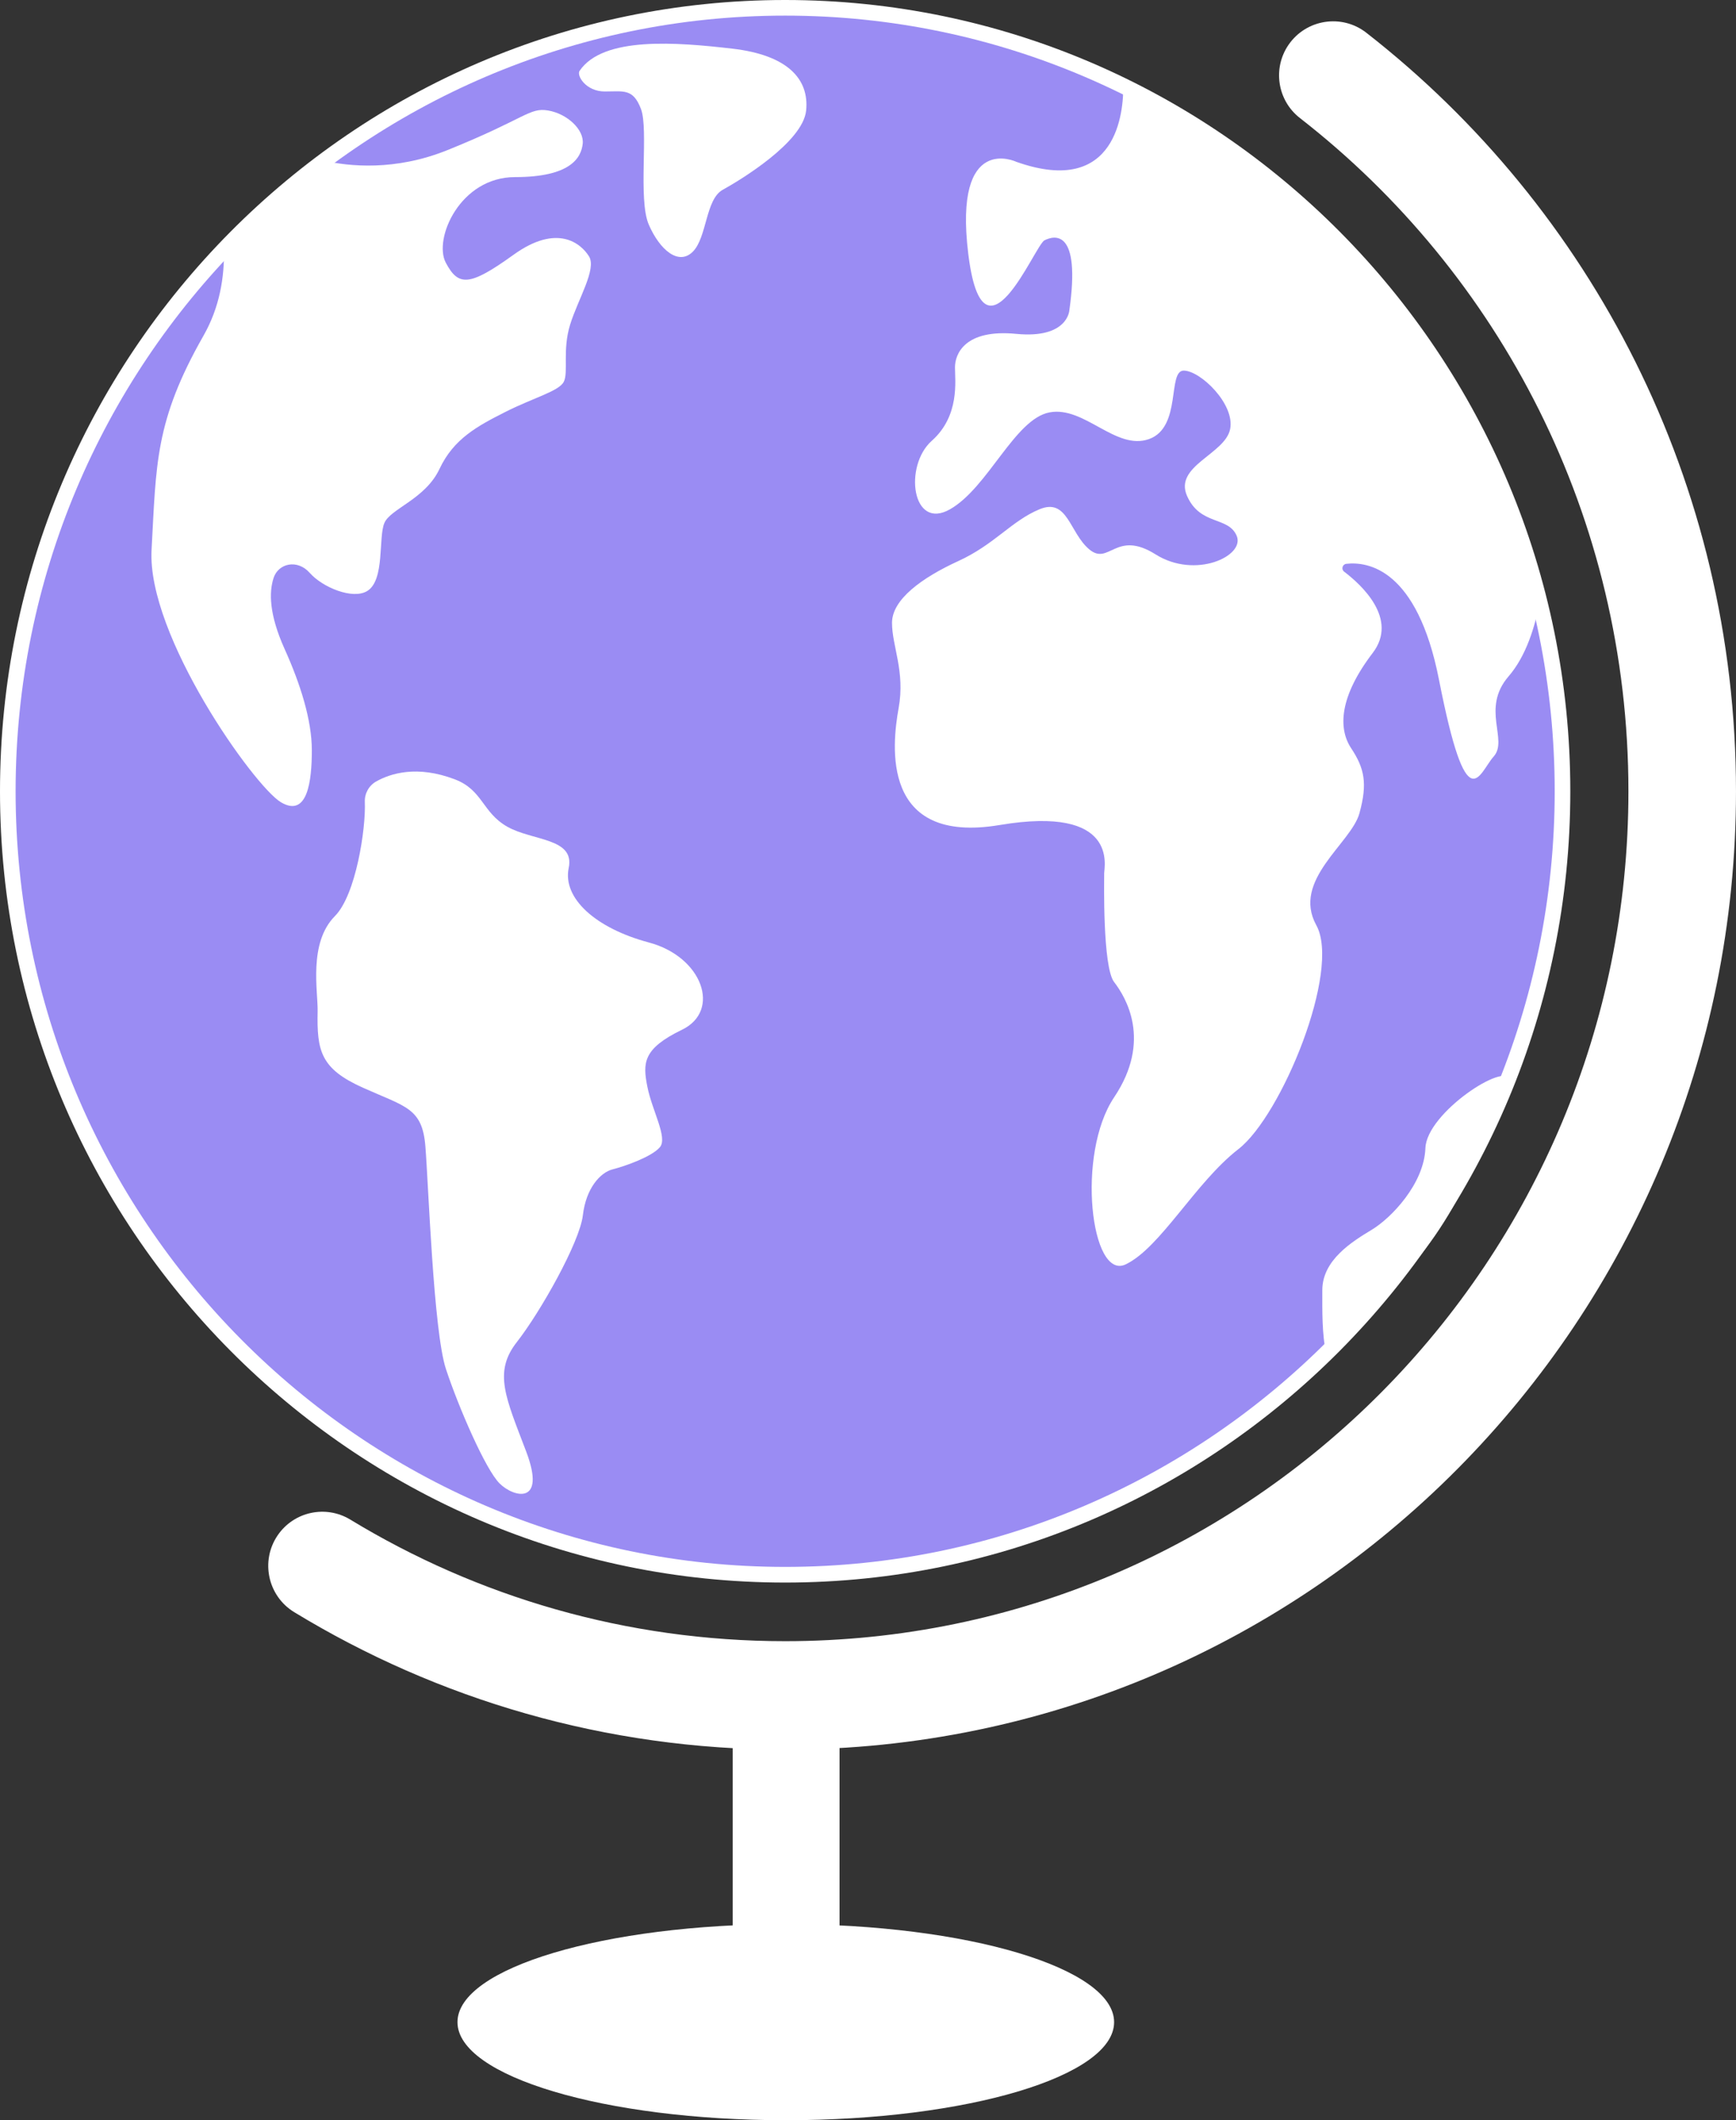 <?xml version="1.0" encoding="UTF-8"?> <svg xmlns="http://www.w3.org/2000/svg" width="172" height="210" viewBox="0 0 172 210" fill="none"><rect x="0" y="0" width="172" height="210" fill="#333333" stroke="none"/> <g clip-path="url(#clip0_1054_1980)"> <path d="M77.793 155.973C120.329 155.973 154.812 121.23 154.812 78.373C154.812 35.516 120.329 0.773 77.793 0.773C35.256 0.773 0.773 35.516 0.773 78.373C0.773 121.23 35.256 155.973 77.793 155.973Z" fill="#9A8CF3"></path> <path d="M57.424 7.018C57.107 7.486 58.048 9.06 59.917 9.06C61.789 9.06 62.724 8.746 63.504 10.788C64.283 12.83 63.191 19.741 64.283 22.254C65.375 24.768 67.245 26.338 68.648 24.924C70.052 23.509 69.895 19.739 71.609 18.797C73.324 17.854 79.56 14.084 79.871 10.943C80.184 7.802 78.001 5.446 72.544 4.817C67.09 4.191 59.763 3.563 57.424 7.018Z" fill="white"></path> <path d="M37.276 77.399C36.547 77.808 36.111 78.595 36.147 79.435C36.258 82.07 35.266 88.634 33.186 90.731C30.536 93.402 31.512 98.214 31.471 100.156C31.387 104.101 31.765 105.856 35.974 107.741C40.184 109.627 41.832 109.734 42.143 113.503C42.454 117.273 42.94 131.837 44.186 135.607C45.432 139.376 48.084 145.502 49.486 146.917C50.89 148.329 54.164 149.116 52.136 143.775C50.109 138.434 48.863 135.921 51.201 132.936C53.54 129.951 57.438 123.041 57.749 120.37C58.06 117.7 59.464 116.13 60.71 115.815C61.958 115.5 64.608 114.558 65.388 113.616C66.168 112.673 64.609 110.002 64.142 107.647C63.674 105.291 63.674 103.876 67.572 101.992C71.469 100.107 69.599 94.766 64.298 93.352C58.996 91.939 55.723 88.954 56.346 85.969C56.97 82.984 52.761 83.299 50.266 81.885C47.771 80.472 47.847 78.251 45.07 77.193C41.319 75.762 38.686 76.607 37.276 77.399Z" fill="white"></path> <path d="M133.868 74.105C132.555 72.12 132.718 68.976 136.004 64.674C138.583 61.296 134.881 57.916 133.175 56.621C132.861 56.384 133.003 55.889 133.392 55.845C135.506 55.605 140.414 56.32 142.572 67.321C145.365 81.549 146.513 76.586 147.99 74.931C149.468 73.276 146.705 70.187 149.468 66.989C151.213 64.974 152.097 62.034 152.546 59.636C146.993 37.066 131.637 18.397 111.291 8.479C111.321 10.956 110.728 19.587 100.695 16.028C100.695 16.028 94.455 13.049 95.933 25.127C97.41 37.206 102.501 24.3 103.486 23.803C104.471 23.307 107.099 22.646 105.948 30.753C105.948 30.753 105.785 33.565 100.694 33.069C95.603 32.573 94.618 35.054 94.618 36.378C94.618 37.702 95.111 41.176 92.319 43.659C89.527 46.14 90.348 52.593 94.125 50.443C97.902 48.293 100.531 41.509 103.979 40.846C107.428 40.183 110.548 44.651 113.833 43.492C117.118 42.333 115.639 36.708 117.282 36.708C118.924 36.708 122.373 40.017 121.88 42.5C121.387 44.981 116.296 46.14 117.61 49.118C118.924 52.095 121.715 51.103 122.536 53.088C123.357 55.073 118.431 57.389 114.49 54.908C110.549 52.427 109.893 56.066 107.921 54.412C105.95 52.757 105.786 49.283 102.994 50.441C100.202 51.6 98.56 53.916 94.948 55.571C91.334 57.226 88.379 59.376 88.379 61.692C88.379 64.009 89.693 66.492 89.035 70.132C88.379 73.772 87.229 83.699 99.053 81.714C110.878 79.729 109.4 85.851 109.4 86.513C109.4 87.176 109.235 95.779 110.385 97.268C111.534 98.757 114.161 103.058 110.385 108.684C106.608 114.309 108.086 126.884 111.534 125.23C114.983 123.576 118.431 117.123 122.701 113.814C126.971 110.505 132.882 96.11 130.419 91.642C127.957 87.174 133.868 83.534 134.689 80.556C135.511 77.579 135.182 76.09 133.868 74.105Z" fill="white"></path> <path d="M22.187 24.683C22.249 27.439 21.765 30.44 20.162 33.249C15.329 41.732 15.484 45.974 15.017 54.456C14.549 62.938 25.188 77.89 27.836 79.462C30.488 81.031 30.896 77.296 30.896 74.311C30.896 71.326 29.763 67.747 28.204 64.292C26.646 60.836 26.646 58.636 27.113 57.223C27.582 55.809 29.452 55.339 30.698 56.752C31.946 58.166 34.944 59.42 36.385 58.537C38.155 57.45 37.466 53.2 38.09 51.785C38.713 50.37 42.144 49.429 43.546 46.444C44.95 43.459 47.289 42.204 50.095 40.789C52.901 39.374 55.395 38.747 55.864 37.804C56.331 36.861 55.708 34.663 56.488 32.149C57.266 29.635 59.138 26.651 58.358 25.394C57.579 24.139 55.24 22.095 50.874 25.238C46.509 28.379 45.417 28.379 44.17 26.023C42.922 23.667 45.572 17.541 51.03 17.541C56.488 17.541 57.578 15.657 57.734 14.243C57.89 12.83 56.175 11.258 54.304 10.944C52.432 10.63 52.121 11.729 44.326 14.87C39.123 16.968 34.549 16.474 32.079 15.915C28.538 18.553 25.228 21.487 22.187 24.683Z" fill="white"></path> <path d="M141.227 113.717C141.098 117.235 137.865 120.62 135.927 121.793C133.987 122.965 131.013 124.788 131.013 127.786C131.013 129.714 130.964 132.181 131.407 134.078C141.672 124.047 143.699 122.108 149.578 106.981C149.275 105.057 141.355 110.2 141.227 113.717Z" fill="white"></path> <path d="M77.792 156.746C34.898 156.746 0 121.588 0 78.373C0 35.159 34.898 0 77.792 0C120.687 0 155.584 35.159 155.584 78.373C155.584 121.588 120.687 156.746 77.792 156.746ZM77.792 1.547C35.75 1.547 1.546 36.011 1.546 78.372C1.546 120.733 35.75 155.196 77.792 155.196C119.834 155.196 154.037 120.733 154.037 78.372C154.037 36.011 119.834 1.547 77.792 1.547Z" fill="white"></path> <path d="M27.505 152.076C25.781 154.614 26.533 158.084 29.154 159.68C43.352 168.32 59.995 173.291 77.791 173.291C129.82 173.291 171.999 130.795 171.999 78.373C171.999 47.799 157.65 20.6 135.369 3.24C132.942 1.349 129.421 1.897 127.673 4.428C126.062 6.767 126.558 9.954 128.8 11.697C148.595 27.091 161.342 51.231 161.342 78.373C161.342 124.864 123.936 162.552 77.792 162.552C62.031 162.552 47.288 158.155 34.709 150.511C32.272 149.032 29.107 149.719 27.505 152.076Z" fill="white"></path> <path d="M83.181 167.533H72.598V203.117H83.181V167.533Z" fill="white"></path> <path d="M77.855 210C95.82 210 110.384 205.651 110.384 200.287C110.384 194.924 95.82 190.575 77.855 190.575C59.89 190.575 45.326 194.924 45.326 200.287C45.326 205.651 59.89 210 77.855 210Z" fill="white"></path> </g> <defs> <clipPath id="clip0_1054_1980"> <rect width="172" height="210" fill="white"></rect> </clipPath> </defs> </svg> 